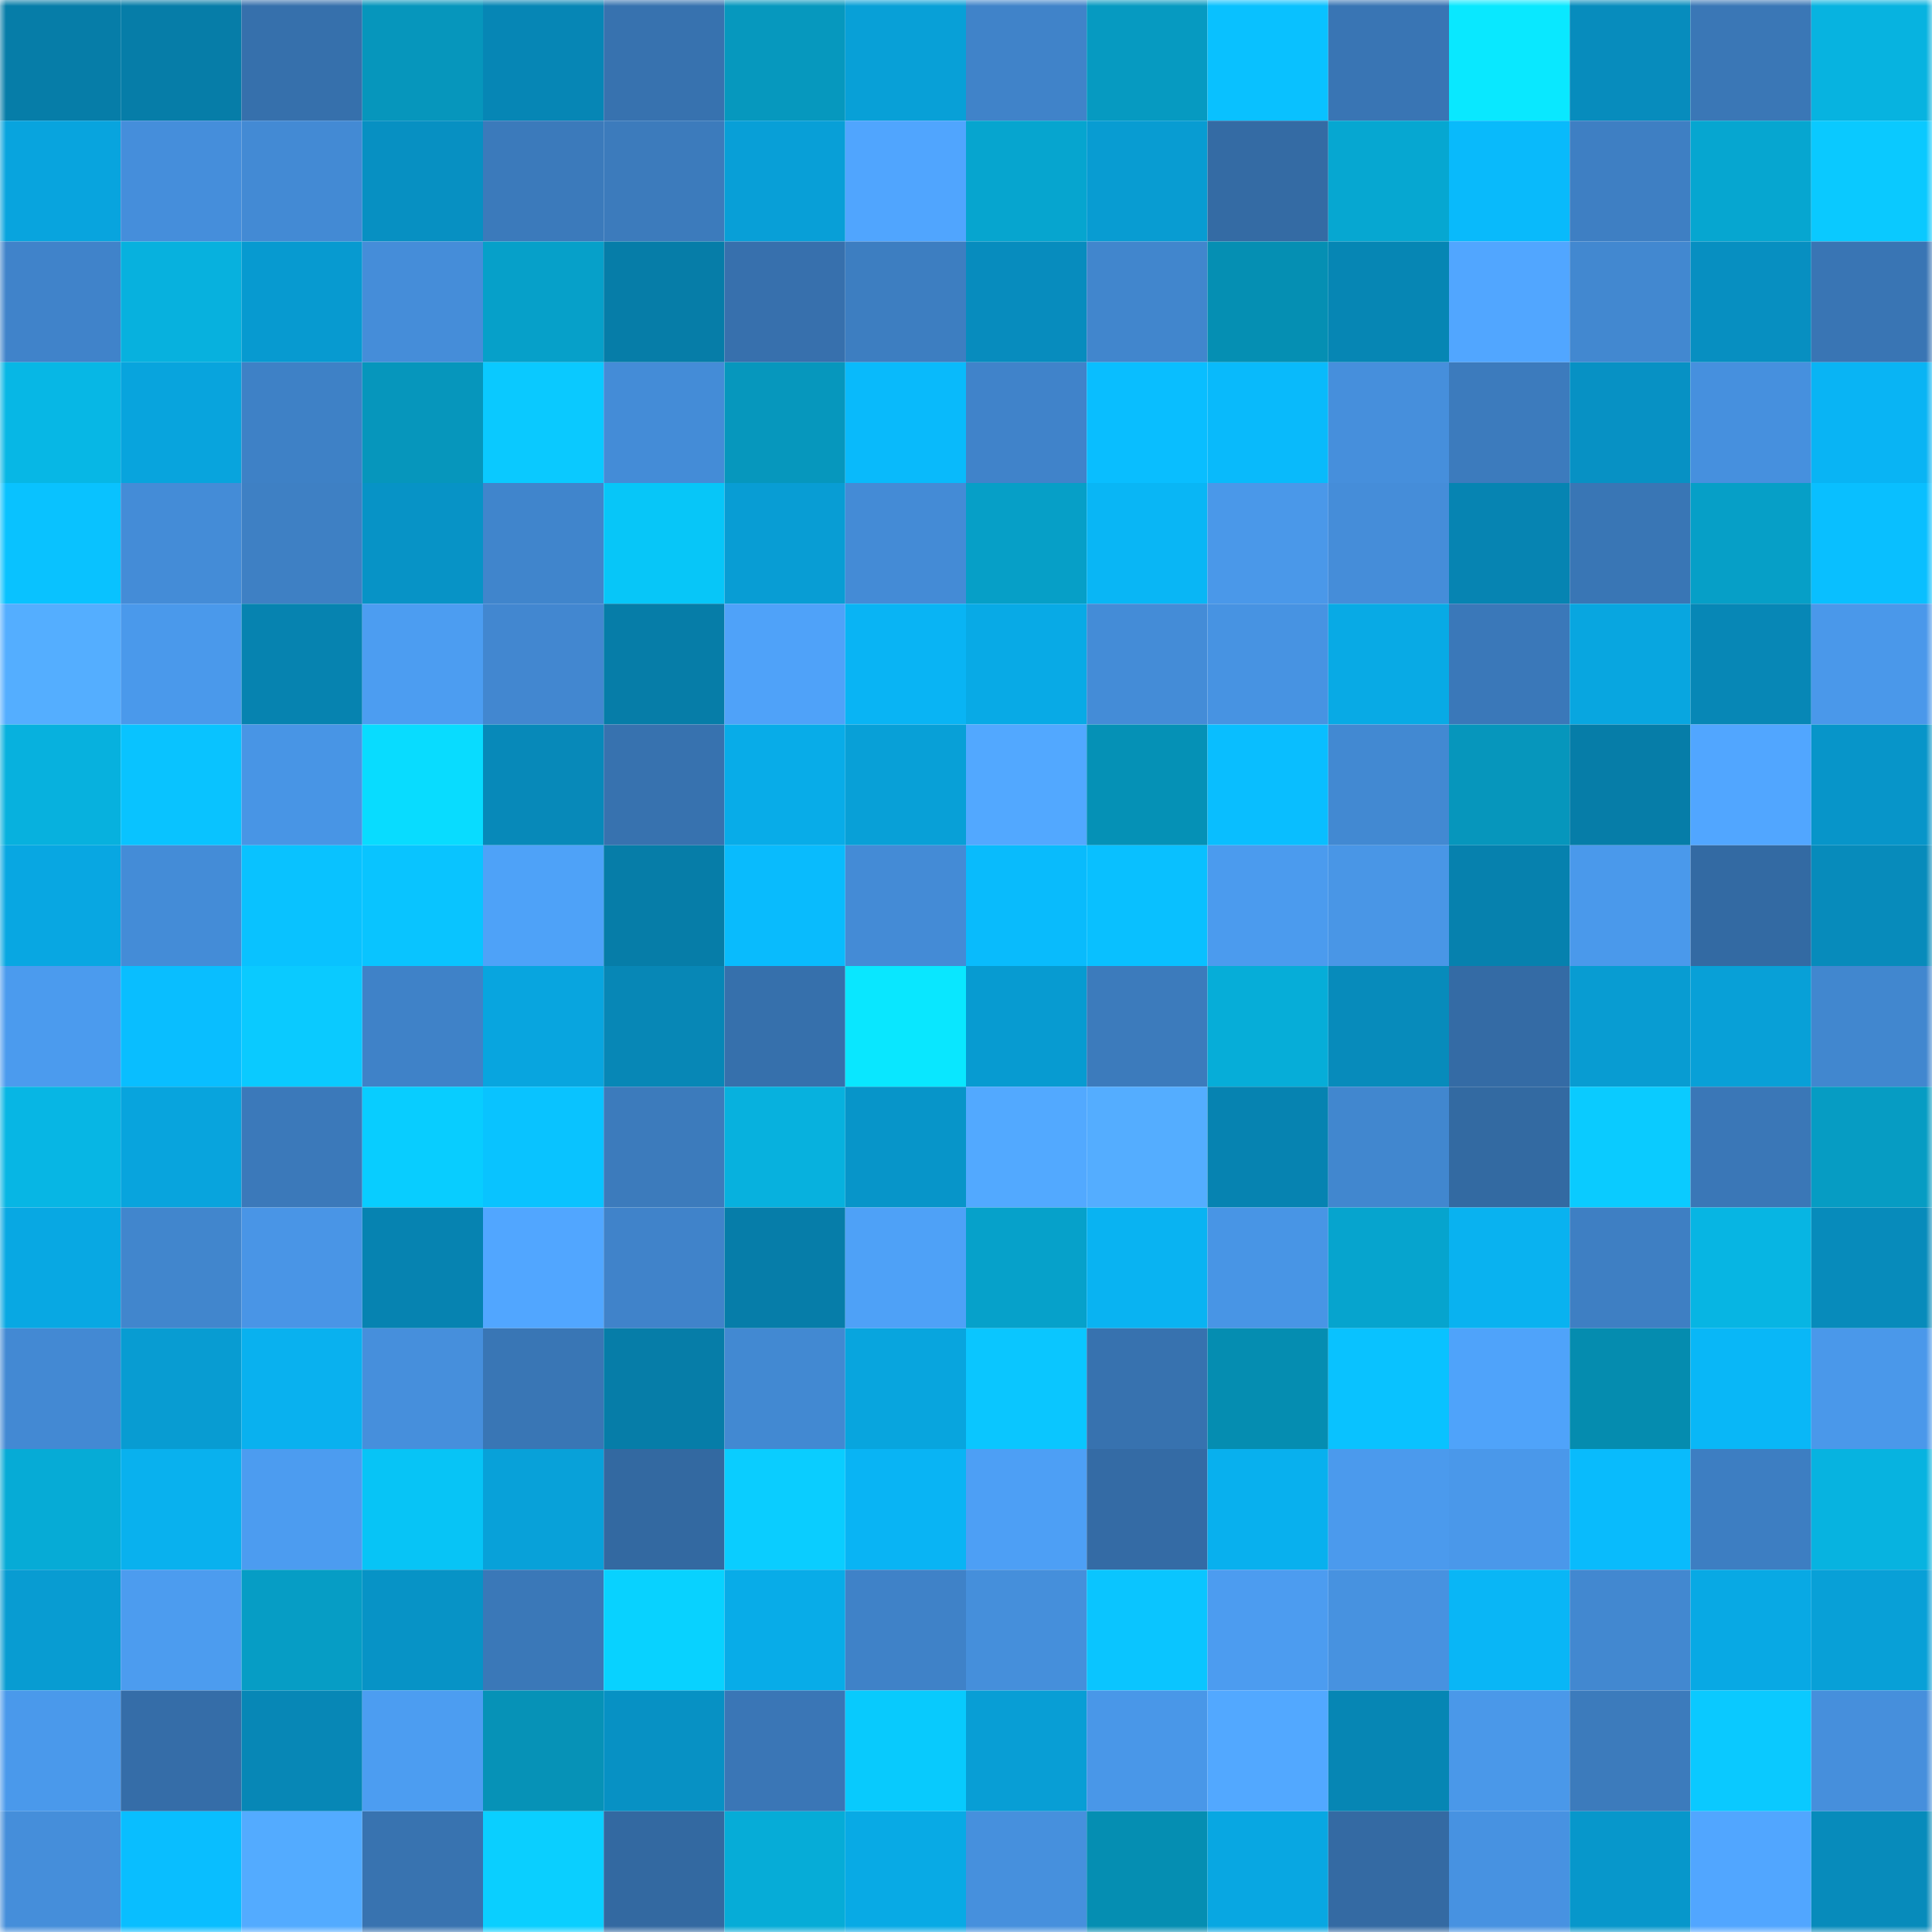 <svg viewBox="0 0 160 160" fill="none" role="img" xmlns="http://www.w3.org/2000/svg" width="240" height="240" name="ens%2Cmstoma.eth"><mask id="1952233502" mask-type="alpha" maskUnits="userSpaceOnUse" x="0" y="0" width="160" height="160"><rect width="160" height="160" fill="#FFFFFF"></rect></mask><g mask="url(#1952233502)"><rect x="0" y="0" width="10" height="10" fill="#067da8"></rect><rect x="10" y="0" width="10" height="10" fill="#067da8"></rect><rect x="20" y="0" width="10" height="10" fill="#3670ac"></rect><rect x="30" y="0" width="10" height="10" fill="#0696bc"></rect><rect x="40" y="0" width="10" height="10" fill="#0686b5"></rect><rect x="50" y="0" width="10" height="10" fill="#3772af"></rect><rect x="60" y="0" width="10" height="10" fill="#0698be"></rect><rect x="70" y="0" width="10" height="10" fill="#08a0d7"></rect><rect x="80" y="0" width="10" height="10" fill="#4083c9"></rect><rect x="90" y="0" width="10" height="10" fill="#069ac1"></rect><rect x="100" y="0" width="10" height="10" fill="#09c1ff"></rect><rect x="110" y="0" width="10" height="10" fill="#3975b4"></rect><rect x="120" y="0" width="10" height="10" fill="#09e8ff"></rect><rect x="130" y="0" width="10" height="10" fill="#078cbd"></rect><rect x="140" y="0" width="10" height="10" fill="#3a77b6"></rect><rect x="150" y="0" width="10" height="10" fill="#07b3e0"></rect><rect x="0" y="10" width="10" height="10" fill="#08a4de"></rect><rect x="10" y="10" width="10" height="10" fill="#458edb"></rect><rect x="20" y="10" width="10" height="10" fill="#438ad4"></rect><rect x="30" y="10" width="10" height="10" fill="#0790c2"></rect><rect x="40" y="10" width="10" height="10" fill="#3b7abb"></rect><rect x="50" y="10" width="10" height="10" fill="#3c7bbc"></rect><rect x="60" y="10" width="10" height="10" fill="#089fd7"></rect><rect x="70" y="10" width="10" height="10" fill="#50a5fe"></rect><rect x="80" y="10" width="10" height="10" fill="#06a5cf"></rect><rect x="90" y="10" width="10" height="10" fill="#089cd2"></rect><rect x="100" y="10" width="10" height="10" fill="#346ba4"></rect><rect x="110" y="10" width="10" height="10" fill="#06a7d1"></rect><rect x="120" y="10" width="10" height="10" fill="#09bafb"></rect><rect x="130" y="10" width="10" height="10" fill="#3e7fc3"></rect><rect x="140" y="10" width="10" height="10" fill="#06a6d0"></rect><rect x="150" y="10" width="10" height="10" fill="#0ac9ff"></rect><rect x="0" y="20" width="10" height="10" fill="#4083ca"></rect><rect x="10" y="20" width="10" height="10" fill="#07b1de"></rect><rect x="20" y="20" width="10" height="10" fill="#079ad0"></rect><rect x="30" y="20" width="10" height="10" fill="#458dd9"></rect><rect x="40" y="20" width="10" height="10" fill="#06a0c9"></rect><rect x="50" y="20" width="10" height="10" fill="#067da8"></rect><rect x="60" y="20" width="10" height="10" fill="#3770ad"></rect><rect x="70" y="20" width="10" height="10" fill="#3d7ec1"></rect><rect x="80" y="20" width="10" height="10" fill="#078cbe"></rect><rect x="90" y="20" width="10" height="10" fill="#4186cd"></rect><rect x="100" y="20" width="10" height="10" fill="#058fb3"></rect><rect x="110" y="20" width="10" height="10" fill="#0686b4"></rect><rect x="120" y="20" width="10" height="10" fill="#51a6ff"></rect><rect x="130" y="20" width="10" height="10" fill="#4288d0"></rect><rect x="140" y="20" width="10" height="10" fill="#078fc1"></rect><rect x="150" y="20" width="10" height="10" fill="#3975b4"></rect><rect x="0" y="30" width="10" height="10" fill="#07b7e5"></rect><rect x="10" y="30" width="10" height="10" fill="#08a4dd"></rect><rect x="20" y="30" width="10" height="10" fill="#3e81c6"></rect><rect x="30" y="30" width="10" height="10" fill="#0696bc"></rect><rect x="40" y="30" width="10" height="10" fill="#0ac9ff"></rect><rect x="50" y="30" width="10" height="10" fill="#448cd7"></rect><rect x="60" y="30" width="10" height="10" fill="#0697bd"></rect><rect x="70" y="30" width="10" height="10" fill="#09bafb"></rect><rect x="80" y="30" width="10" height="10" fill="#4083ca"></rect><rect x="90" y="30" width="10" height="10" fill="#09beff"></rect><rect x="100" y="30" width="10" height="10" fill="#09bafb"></rect><rect x="110" y="30" width="10" height="10" fill="#468fdc"></rect><rect x="120" y="30" width="10" height="10" fill="#3c7bbd"></rect><rect x="130" y="30" width="10" height="10" fill="#0791c4"></rect><rect x="140" y="30" width="10" height="10" fill="#4690de"></rect><rect x="150" y="30" width="10" height="10" fill="#09b4f4"></rect><rect x="0" y="40" width="10" height="10" fill="#09c2ff"></rect><rect x="10" y="40" width="10" height="10" fill="#448cd7"></rect><rect x="20" y="40" width="10" height="10" fill="#3e80c4"></rect><rect x="30" y="40" width="10" height="10" fill="#0793c6"></rect><rect x="40" y="40" width="10" height="10" fill="#4085cc"></rect><rect x="50" y="40" width="10" height="10" fill="#07c6f8"></rect><rect x="60" y="40" width="10" height="10" fill="#089dd4"></rect><rect x="70" y="40" width="10" height="10" fill="#448bd6"></rect><rect x="80" y="40" width="10" height="10" fill="#069fc7"></rect><rect x="90" y="40" width="10" height="10" fill="#09b6f5"></rect><rect x="100" y="40" width="10" height="10" fill="#4a98e9"></rect><rect x="110" y="40" width="10" height="10" fill="#458dd9"></rect><rect x="120" y="40" width="10" height="10" fill="#0684b2"></rect><rect x="130" y="40" width="10" height="10" fill="#3976b5"></rect><rect x="140" y="40" width="10" height="10" fill="#069fc7"></rect><rect x="150" y="40" width="10" height="10" fill="#09bfff"></rect><rect x="0" y="50" width="10" height="10" fill="#54aeff"></rect><rect x="10" y="50" width="10" height="10" fill="#4a99eb"></rect><rect x="20" y="50" width="10" height="10" fill="#0683b0"></rect><rect x="30" y="50" width="10" height="10" fill="#4c9df1"></rect><rect x="40" y="50" width="10" height="10" fill="#4287d0"></rect><rect x="50" y="50" width="10" height="10" fill="#067da8"></rect><rect x="60" y="50" width="10" height="10" fill="#4fa2f9"></rect><rect x="70" y="50" width="10" height="10" fill="#09b4f4"></rect><rect x="80" y="50" width="10" height="10" fill="#08aae6"></rect><rect x="90" y="50" width="10" height="10" fill="#448cd7"></rect><rect x="100" y="50" width="10" height="10" fill="#4793e2"></rect><rect x="110" y="50" width="10" height="10" fill="#08aae5"></rect><rect x="120" y="50" width="10" height="10" fill="#3a78b9"></rect><rect x="130" y="50" width="10" height="10" fill="#08a6e0"></rect><rect x="140" y="50" width="10" height="10" fill="#0787b6"></rect><rect x="150" y="50" width="10" height="10" fill="#4a98ea"></rect><rect x="0" y="60" width="10" height="10" fill="#07b1de"></rect><rect x="10" y="60" width="10" height="10" fill="#09c3ff"></rect><rect x="20" y="60" width="10" height="10" fill="#4895e5"></rect><rect x="30" y="60" width="10" height="10" fill="#08dcff"></rect><rect x="40" y="60" width="10" height="10" fill="#0789b9"></rect><rect x="50" y="60" width="10" height="10" fill="#3772af"></rect><rect x="60" y="60" width="10" height="10" fill="#08ace8"></rect><rect x="70" y="60" width="10" height="10" fill="#08a0d7"></rect><rect x="80" y="60" width="10" height="10" fill="#52a8ff"></rect><rect x="90" y="60" width="10" height="10" fill="#0591b6"></rect><rect x="100" y="60" width="10" height="10" fill="#09beff"></rect><rect x="110" y="60" width="10" height="10" fill="#4289d2"></rect><rect x="120" y="60" width="10" height="10" fill="#0696bc"></rect><rect x="130" y="60" width="10" height="10" fill="#067da8"></rect><rect x="140" y="60" width="10" height="10" fill="#51a6ff"></rect><rect x="150" y="60" width="10" height="10" fill="#0795c9"></rect><rect x="0" y="70" width="10" height="10" fill="#08a7e2"></rect><rect x="10" y="70" width="10" height="10" fill="#448cd7"></rect><rect x="20" y="70" width="10" height="10" fill="#09c2ff"></rect><rect x="30" y="70" width="10" height="10" fill="#09c4ff"></rect><rect x="40" y="70" width="10" height="10" fill="#4ea2f8"></rect><rect x="50" y="70" width="10" height="10" fill="#067da8"></rect><rect x="60" y="70" width="10" height="10" fill="#09bbfd"></rect><rect x="70" y="70" width="10" height="10" fill="#448bd6"></rect><rect x="80" y="70" width="10" height="10" fill="#09bbfc"></rect><rect x="90" y="70" width="10" height="10" fill="#09c0ff"></rect><rect x="100" y="70" width="10" height="10" fill="#4b9bee"></rect><rect x="110" y="70" width="10" height="10" fill="#4996e6"></rect><rect x="120" y="70" width="10" height="10" fill="#0681ae"></rect><rect x="130" y="70" width="10" height="10" fill="#4a99eb"></rect><rect x="140" y="70" width="10" height="10" fill="#336aa3"></rect><rect x="150" y="70" width="10" height="10" fill="#078bbb"></rect><rect x="0" y="80" width="10" height="10" fill="#4b9bee"></rect><rect x="10" y="80" width="10" height="10" fill="#09beff"></rect><rect x="20" y="80" width="10" height="10" fill="#0acaff"></rect><rect x="30" y="80" width="10" height="10" fill="#3f82c8"></rect><rect x="40" y="80" width="10" height="10" fill="#08a5df"></rect><rect x="50" y="80" width="10" height="10" fill="#0787b6"></rect><rect x="60" y="80" width="10" height="10" fill="#3670ac"></rect><rect x="70" y="80" width="10" height="10" fill="#09e7ff"></rect><rect x="80" y="80" width="10" height="10" fill="#079bd1"></rect><rect x="90" y="80" width="10" height="10" fill="#3c7bbc"></rect><rect x="100" y="80" width="10" height="10" fill="#06add8"></rect><rect x="110" y="80" width="10" height="10" fill="#078bbb"></rect><rect x="120" y="80" width="10" height="10" fill="#346ba5"></rect><rect x="130" y="80" width="10" height="10" fill="#089cd2"></rect><rect x="140" y="80" width="10" height="10" fill="#08a0d7"></rect><rect x="150" y="80" width="10" height="10" fill="#4187cf"></rect><rect x="0" y="90" width="10" height="10" fill="#07b6e4"></rect><rect x="10" y="90" width="10" height="10" fill="#08a4dd"></rect><rect x="20" y="90" width="10" height="10" fill="#3b79ba"></rect><rect x="30" y="90" width="10" height="10" fill="#08cdff"></rect><rect x="40" y="90" width="10" height="10" fill="#09c3ff"></rect><rect x="50" y="90" width="10" height="10" fill="#3c7bbc"></rect><rect x="60" y="90" width="10" height="10" fill="#07b1de"></rect><rect x="70" y="90" width="10" height="10" fill="#0795c9"></rect><rect x="80" y="90" width="10" height="10" fill="#52a9ff"></rect><rect x="90" y="90" width="10" height="10" fill="#54adff"></rect><rect x="100" y="90" width="10" height="10" fill="#0683b1"></rect><rect x="110" y="90" width="10" height="10" fill="#4187cf"></rect><rect x="120" y="90" width="10" height="10" fill="#336aa2"></rect><rect x="130" y="90" width="10" height="10" fill="#0acbff"></rect><rect x="140" y="90" width="10" height="10" fill="#3a77b7"></rect><rect x="150" y="90" width="10" height="10" fill="#069cc3"></rect><rect x="0" y="100" width="10" height="10" fill="#08a8e3"></rect><rect x="10" y="100" width="10" height="10" fill="#4186cd"></rect><rect x="20" y="100" width="10" height="10" fill="#4995e6"></rect><rect x="30" y="100" width="10" height="10" fill="#0683b1"></rect><rect x="40" y="100" width="10" height="10" fill="#51a6ff"></rect><rect x="50" y="100" width="10" height="10" fill="#4083ca"></rect><rect x="60" y="100" width="10" height="10" fill="#067da9"></rect><rect x="70" y="100" width="10" height="10" fill="#4ea1f7"></rect><rect x="80" y="100" width="10" height="10" fill="#06a1ca"></rect><rect x="90" y="100" width="10" height="10" fill="#09b3f2"></rect><rect x="100" y="100" width="10" height="10" fill="#4895e5"></rect><rect x="110" y="100" width="10" height="10" fill="#06a4ce"></rect><rect x="120" y="100" width="10" height="10" fill="#09b2f0"></rect><rect x="130" y="100" width="10" height="10" fill="#3e7fc3"></rect><rect x="140" y="100" width="10" height="10" fill="#07b5e3"></rect><rect x="150" y="100" width="10" height="10" fill="#078bbb"></rect><rect x="0" y="110" width="10" height="10" fill="#4389d3"></rect><rect x="10" y="110" width="10" height="10" fill="#089cd2"></rect><rect x="20" y="110" width="10" height="10" fill="#09b1ef"></rect><rect x="30" y="110" width="10" height="10" fill="#468fdc"></rect><rect x="40" y="110" width="10" height="10" fill="#3976b5"></rect><rect x="50" y="110" width="10" height="10" fill="#067da8"></rect><rect x="60" y="110" width="10" height="10" fill="#4289d2"></rect><rect x="70" y="110" width="10" height="10" fill="#08a5de"></rect><rect x="80" y="110" width="10" height="10" fill="#0ac6ff"></rect><rect x="90" y="110" width="10" height="10" fill="#3772af"></rect><rect x="100" y="110" width="10" height="10" fill="#058db1"></rect><rect x="110" y="110" width="10" height="10" fill="#09c2ff"></rect><rect x="120" y="110" width="10" height="10" fill="#4fa3fa"></rect><rect x="130" y="110" width="10" height="10" fill="#058caf"></rect><rect x="140" y="110" width="10" height="10" fill="#09b7f7"></rect><rect x="150" y="110" width="10" height="10" fill="#4a98ea"></rect><rect x="0" y="120" width="10" height="10" fill="#06abd6"></rect><rect x="10" y="120" width="10" height="10" fill="#09b1ee"></rect><rect x="20" y="120" width="10" height="10" fill="#4c9cf0"></rect><rect x="30" y="120" width="10" height="10" fill="#07c4f6"></rect><rect x="40" y="120" width="10" height="10" fill="#08a1d9"></rect><rect x="50" y="120" width="10" height="10" fill="#3369a1"></rect><rect x="60" y="120" width="10" height="10" fill="#0acdff"></rect><rect x="70" y="120" width="10" height="10" fill="#09b4f4"></rect><rect x="80" y="120" width="10" height="10" fill="#4d9ff5"></rect><rect x="90" y="120" width="10" height="10" fill="#346ba5"></rect><rect x="100" y="120" width="10" height="10" fill="#08b0ee"></rect><rect x="110" y="120" width="10" height="10" fill="#4b9aed"></rect><rect x="120" y="120" width="10" height="10" fill="#4a98ea"></rect><rect x="130" y="120" width="10" height="10" fill="#09bbfc"></rect><rect x="140" y="120" width="10" height="10" fill="#3d7ec2"></rect><rect x="150" y="120" width="10" height="10" fill="#07b3e0"></rect><rect x="0" y="130" width="10" height="10" fill="#089cd2"></rect><rect x="10" y="130" width="10" height="10" fill="#4c9cef"></rect><rect x="20" y="130" width="10" height="10" fill="#069dc5"></rect><rect x="30" y="130" width="10" height="10" fill="#0793c6"></rect><rect x="40" y="130" width="10" height="10" fill="#3a78b8"></rect><rect x="50" y="130" width="10" height="10" fill="#08d2ff"></rect><rect x="60" y="130" width="10" height="10" fill="#08ace8"></rect><rect x="70" y="130" width="10" height="10" fill="#3f82c8"></rect><rect x="80" y="130" width="10" height="10" fill="#458fdb"></rect><rect x="90" y="130" width="10" height="10" fill="#0ac5ff"></rect><rect x="100" y="130" width="10" height="10" fill="#4c9cf0"></rect><rect x="110" y="130" width="10" height="10" fill="#4792e0"></rect><rect x="120" y="130" width="10" height="10" fill="#09b6f6"></rect><rect x="130" y="130" width="10" height="10" fill="#4288d0"></rect><rect x="140" y="130" width="10" height="10" fill="#08a9e4"></rect><rect x="150" y="130" width="10" height="10" fill="#08a0d7"></rect><rect x="0" y="140" width="10" height="10" fill="#4a99eb"></rect><rect x="10" y="140" width="10" height="10" fill="#356da8"></rect><rect x="20" y="140" width="10" height="10" fill="#0787b6"></rect><rect x="30" y="140" width="10" height="10" fill="#4c9df1"></rect><rect x="40" y="140" width="10" height="10" fill="#0692b7"></rect><rect x="50" y="140" width="10" height="10" fill="#0791c4"></rect><rect x="60" y="140" width="10" height="10" fill="#3a76b6"></rect><rect x="70" y="140" width="10" height="10" fill="#08cafd"></rect><rect x="80" y="140" width="10" height="10" fill="#089ed5"></rect><rect x="90" y="140" width="10" height="10" fill="#4997e8"></rect><rect x="100" y="140" width="10" height="10" fill="#52a8ff"></rect><rect x="110" y="140" width="10" height="10" fill="#0686b4"></rect><rect x="120" y="140" width="10" height="10" fill="#4a98e9"></rect><rect x="130" y="140" width="10" height="10" fill="#3c7bbc"></rect><rect x="140" y="140" width="10" height="10" fill="#0ac9ff"></rect><rect x="150" y="140" width="10" height="10" fill="#468fdc"></rect><rect x="0" y="150" width="10" height="10" fill="#458eda"></rect><rect x="10" y="150" width="10" height="10" fill="#09beff"></rect><rect x="20" y="150" width="10" height="10" fill="#53abff"></rect><rect x="30" y="150" width="10" height="10" fill="#3873b0"></rect><rect x="40" y="150" width="10" height="10" fill="#0acfff"></rect><rect x="50" y="150" width="10" height="10" fill="#3369a1"></rect><rect x="60" y="150" width="10" height="10" fill="#06acd7"></rect><rect x="70" y="150" width="10" height="10" fill="#08aae5"></rect><rect x="80" y="150" width="10" height="10" fill="#4690dd"></rect><rect x="90" y="150" width="10" height="10" fill="#058eb2"></rect><rect x="100" y="150" width="10" height="10" fill="#08a7e2"></rect><rect x="110" y="150" width="10" height="10" fill="#346aa3"></rect><rect x="120" y="150" width="10" height="10" fill="#4792e1"></rect><rect x="130" y="150" width="10" height="10" fill="#0797cb"></rect><rect x="140" y="150" width="10" height="10" fill="#51a6ff"></rect><rect x="150" y="150" width="10" height="10" fill="#078bbb"></rect></g></svg>